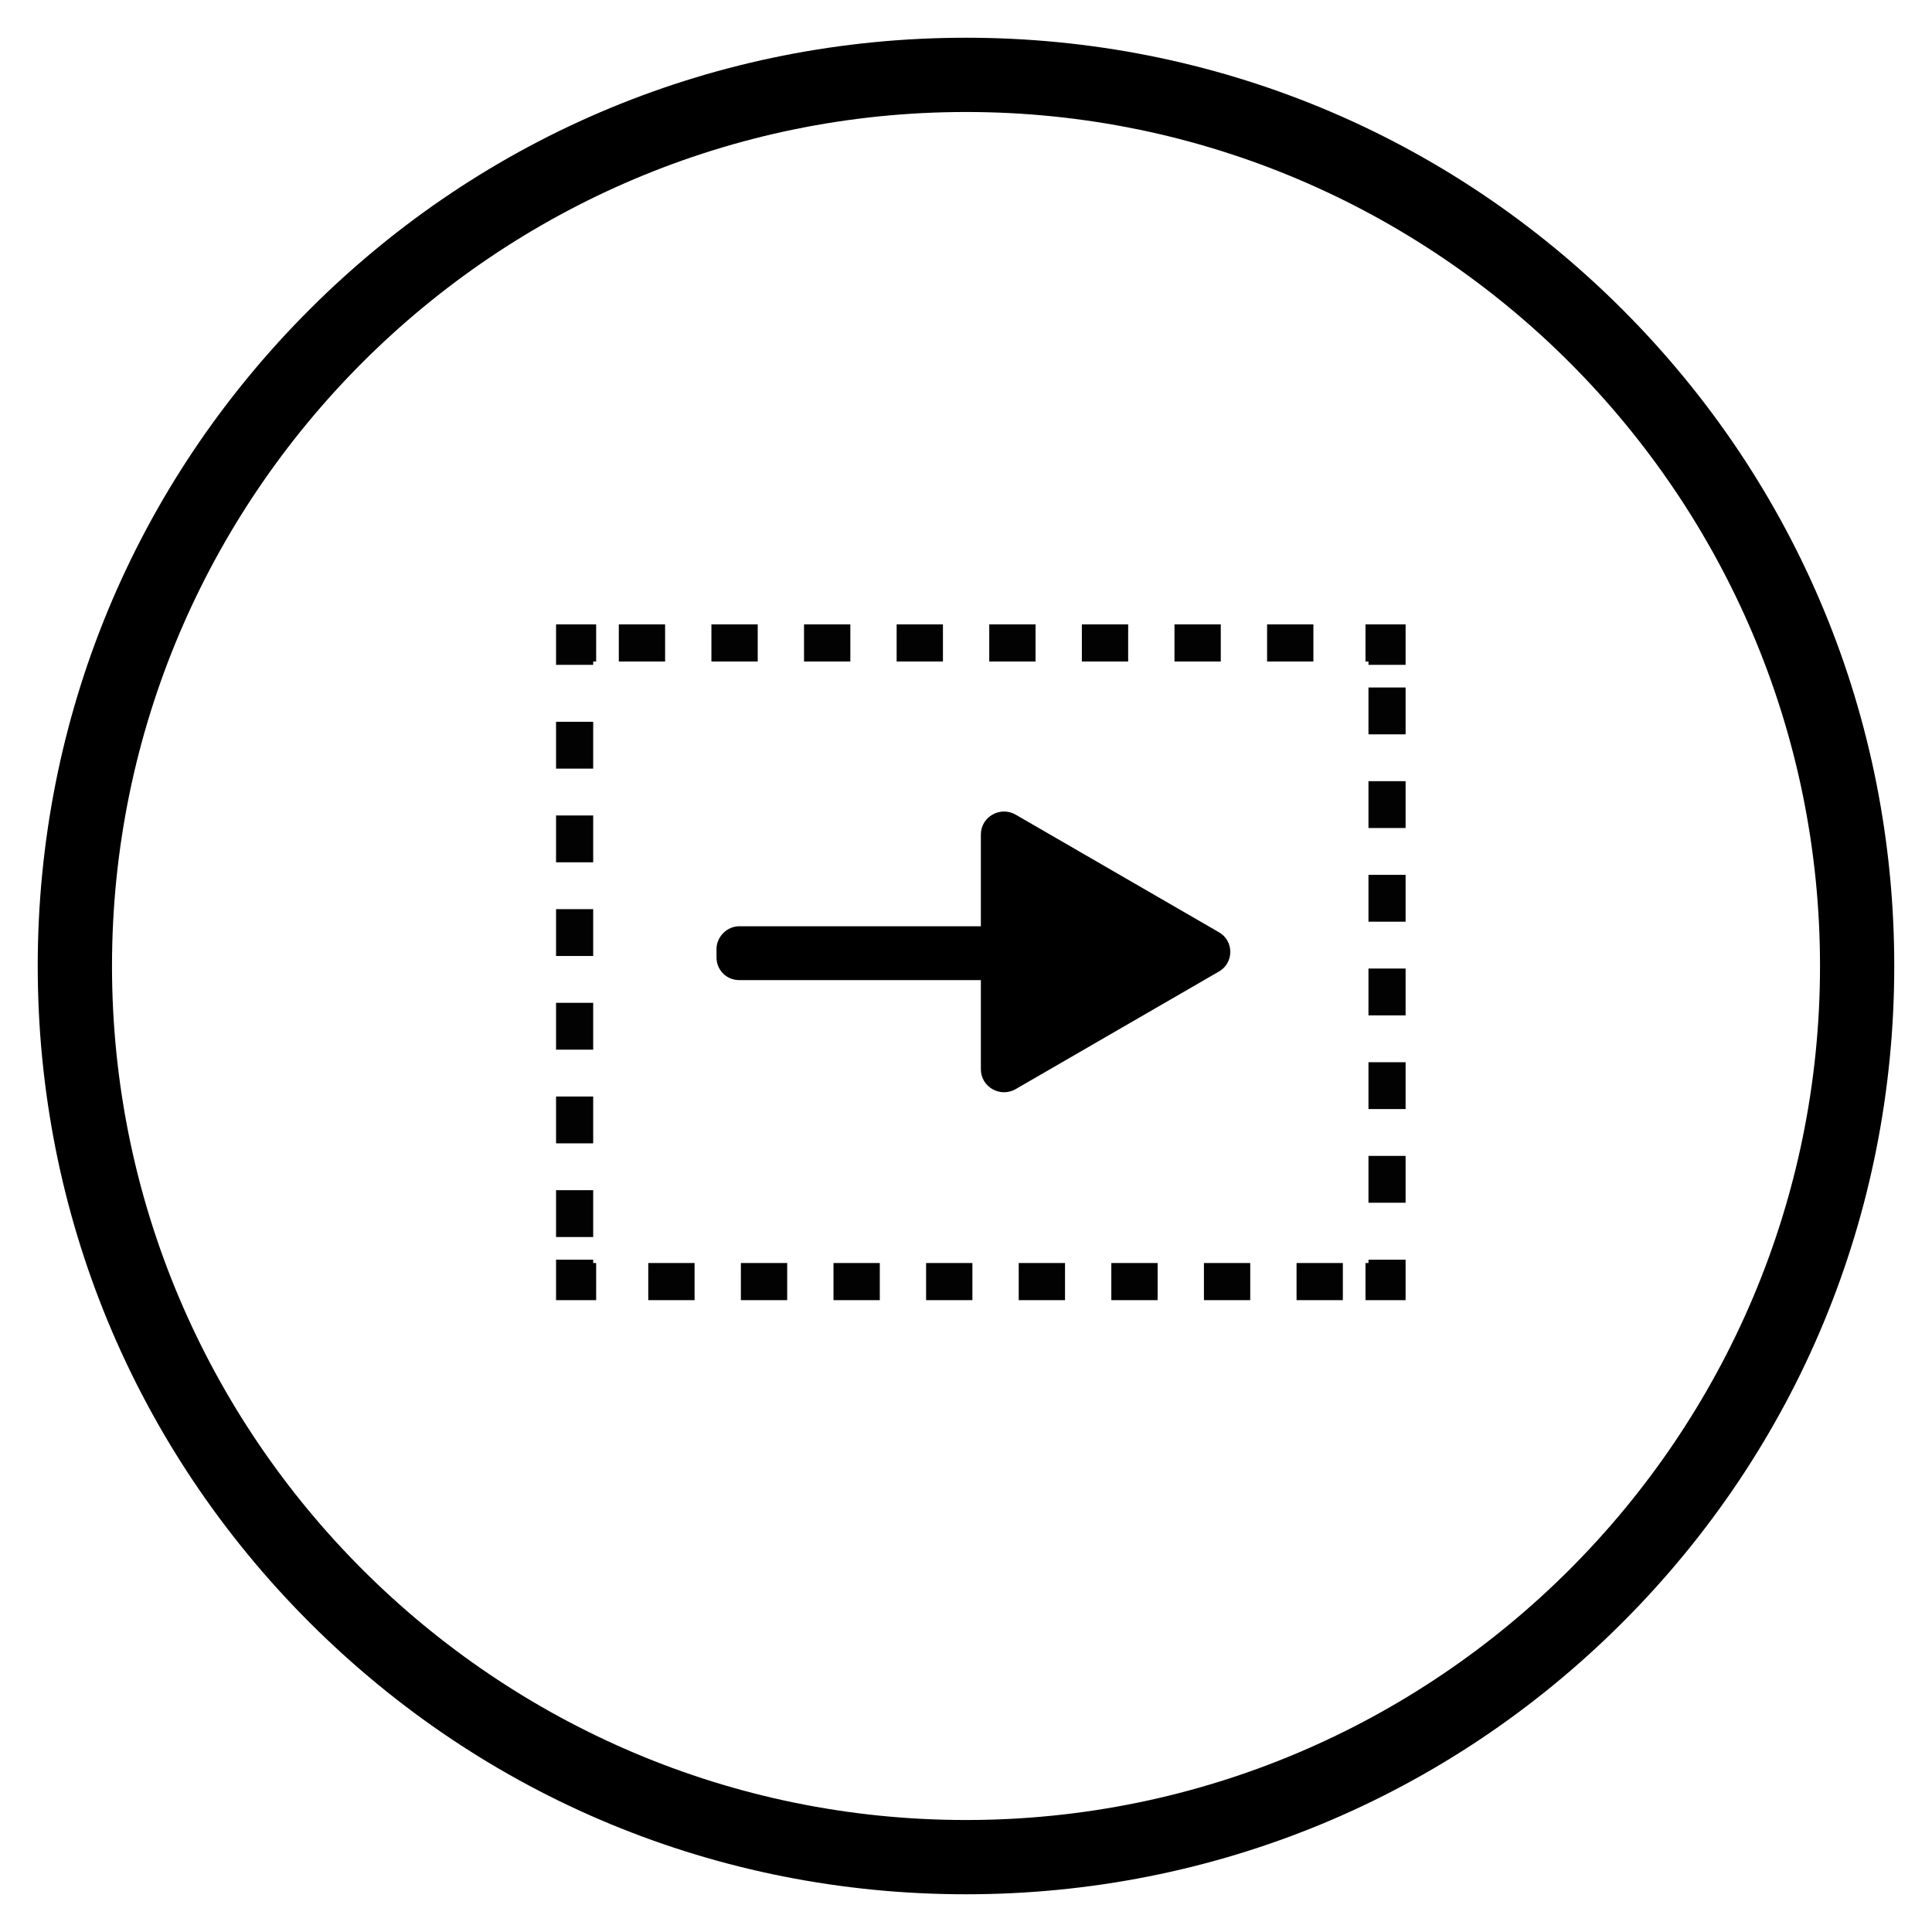 <?xml version="1.0" encoding="UTF-8"?>
<!-- Uploaded to: SVG Repo, www.svgrepo.com, Generator: SVG Repo Mixer Tools -->
<svg width="800px" height="800px" version="1.1" viewBox="144 144 512 512" xmlns="http://www.w3.org/2000/svg">
 <path d="m226.03 573.97c-46.445-46.445-72.031-108.24-72.031-173.97 0-65.734 25.586-127.53 72.031-173.97 46.445-46.445 108.24-72.031 173.97-72.031 65.73 0 127.53 25.586 173.97 72.027 46.441 46.449 72.027 108.24 72.027 173.98 0 65.73-25.586 127.53-72.027 173.97-46.449 46.441-108.24 72.027-173.97 72.027-65.734 0-127.53-25.586-173.97-72.031zm-52.348-173.97c0 124.77 101.55 226.32 226.32 226.32 124.77 0 226.32-101.55 226.32-226.32 0-124.77-101.55-226.32-226.32-226.32-124.77 0-226.32 101.55-226.32 226.32z"/>
 <path d="m333.88 395.47v2.262c0 3.344 2.656 6.004 6.004 6.004h64.055v23.617c0 4.723 5.117 7.578 9.152 5.312l53.922-31.191c4.035-2.262 4.035-8.168 0-10.43l-53.922-31.191c-4.035-2.262-9.152 0.59-9.152 5.312v24.305h-64.059c-3.246-0.004-6 2.852-6 6z"/>
 <path transform="matrix(.984 0 0 .984 148.09 148.09)" d="m156.4 341h-5.8v-5.903" stroke="#020202" stroke-miterlimit="10" stroke-width="10"/>
 <path transform="matrix(.984 0 0 .984 148.09 148.09)" d="m357.5 341h-188.8" fill="none" stroke="#020202" stroke-dasharray="12.471,12.471" stroke-miterlimit="10" stroke-width="10"/>
 <path transform="matrix(.984 0 0 .984 148.09 148.09)" d="m369.4 335.1v5.903h-5.8" stroke="#020202" stroke-miterlimit="10" stroke-width="10"/>
 <path transform="matrix(.984 0 0 .984 148.09 148.09)" d="m369.4 181v141.8" fill="none" stroke="#020202" stroke-dasharray="12.615,12.615" stroke-miterlimit="10" stroke-width="10"/>
 <path transform="matrix(.984 0 0 .984 148.09 148.09)" d="m363.6 169h5.8v5.899" stroke="#020202" stroke-miterlimit="10" stroke-width="10"/>
 <path transform="matrix(.984 0 0 .984 148.09 148.09)" d="m162.5 169h188.8" fill="none" stroke="#020202" stroke-dasharray="12.471,12.471" stroke-miterlimit="10" stroke-width="10"/>
 <path transform="matrix(.984 0 0 .984 148.09 148.09)" d="m150.6 174.9v-5.899h5.8" stroke="#020202" stroke-miterlimit="10" stroke-width="10"/>
 <path transform="matrix(.984 0 0 .984 148.09 148.09)" d="m150.6 329v-141.8" fill="none" stroke="#020202" stroke-dasharray="12.615,12.615" stroke-miterlimit="10" stroke-width="10"/>
</svg>